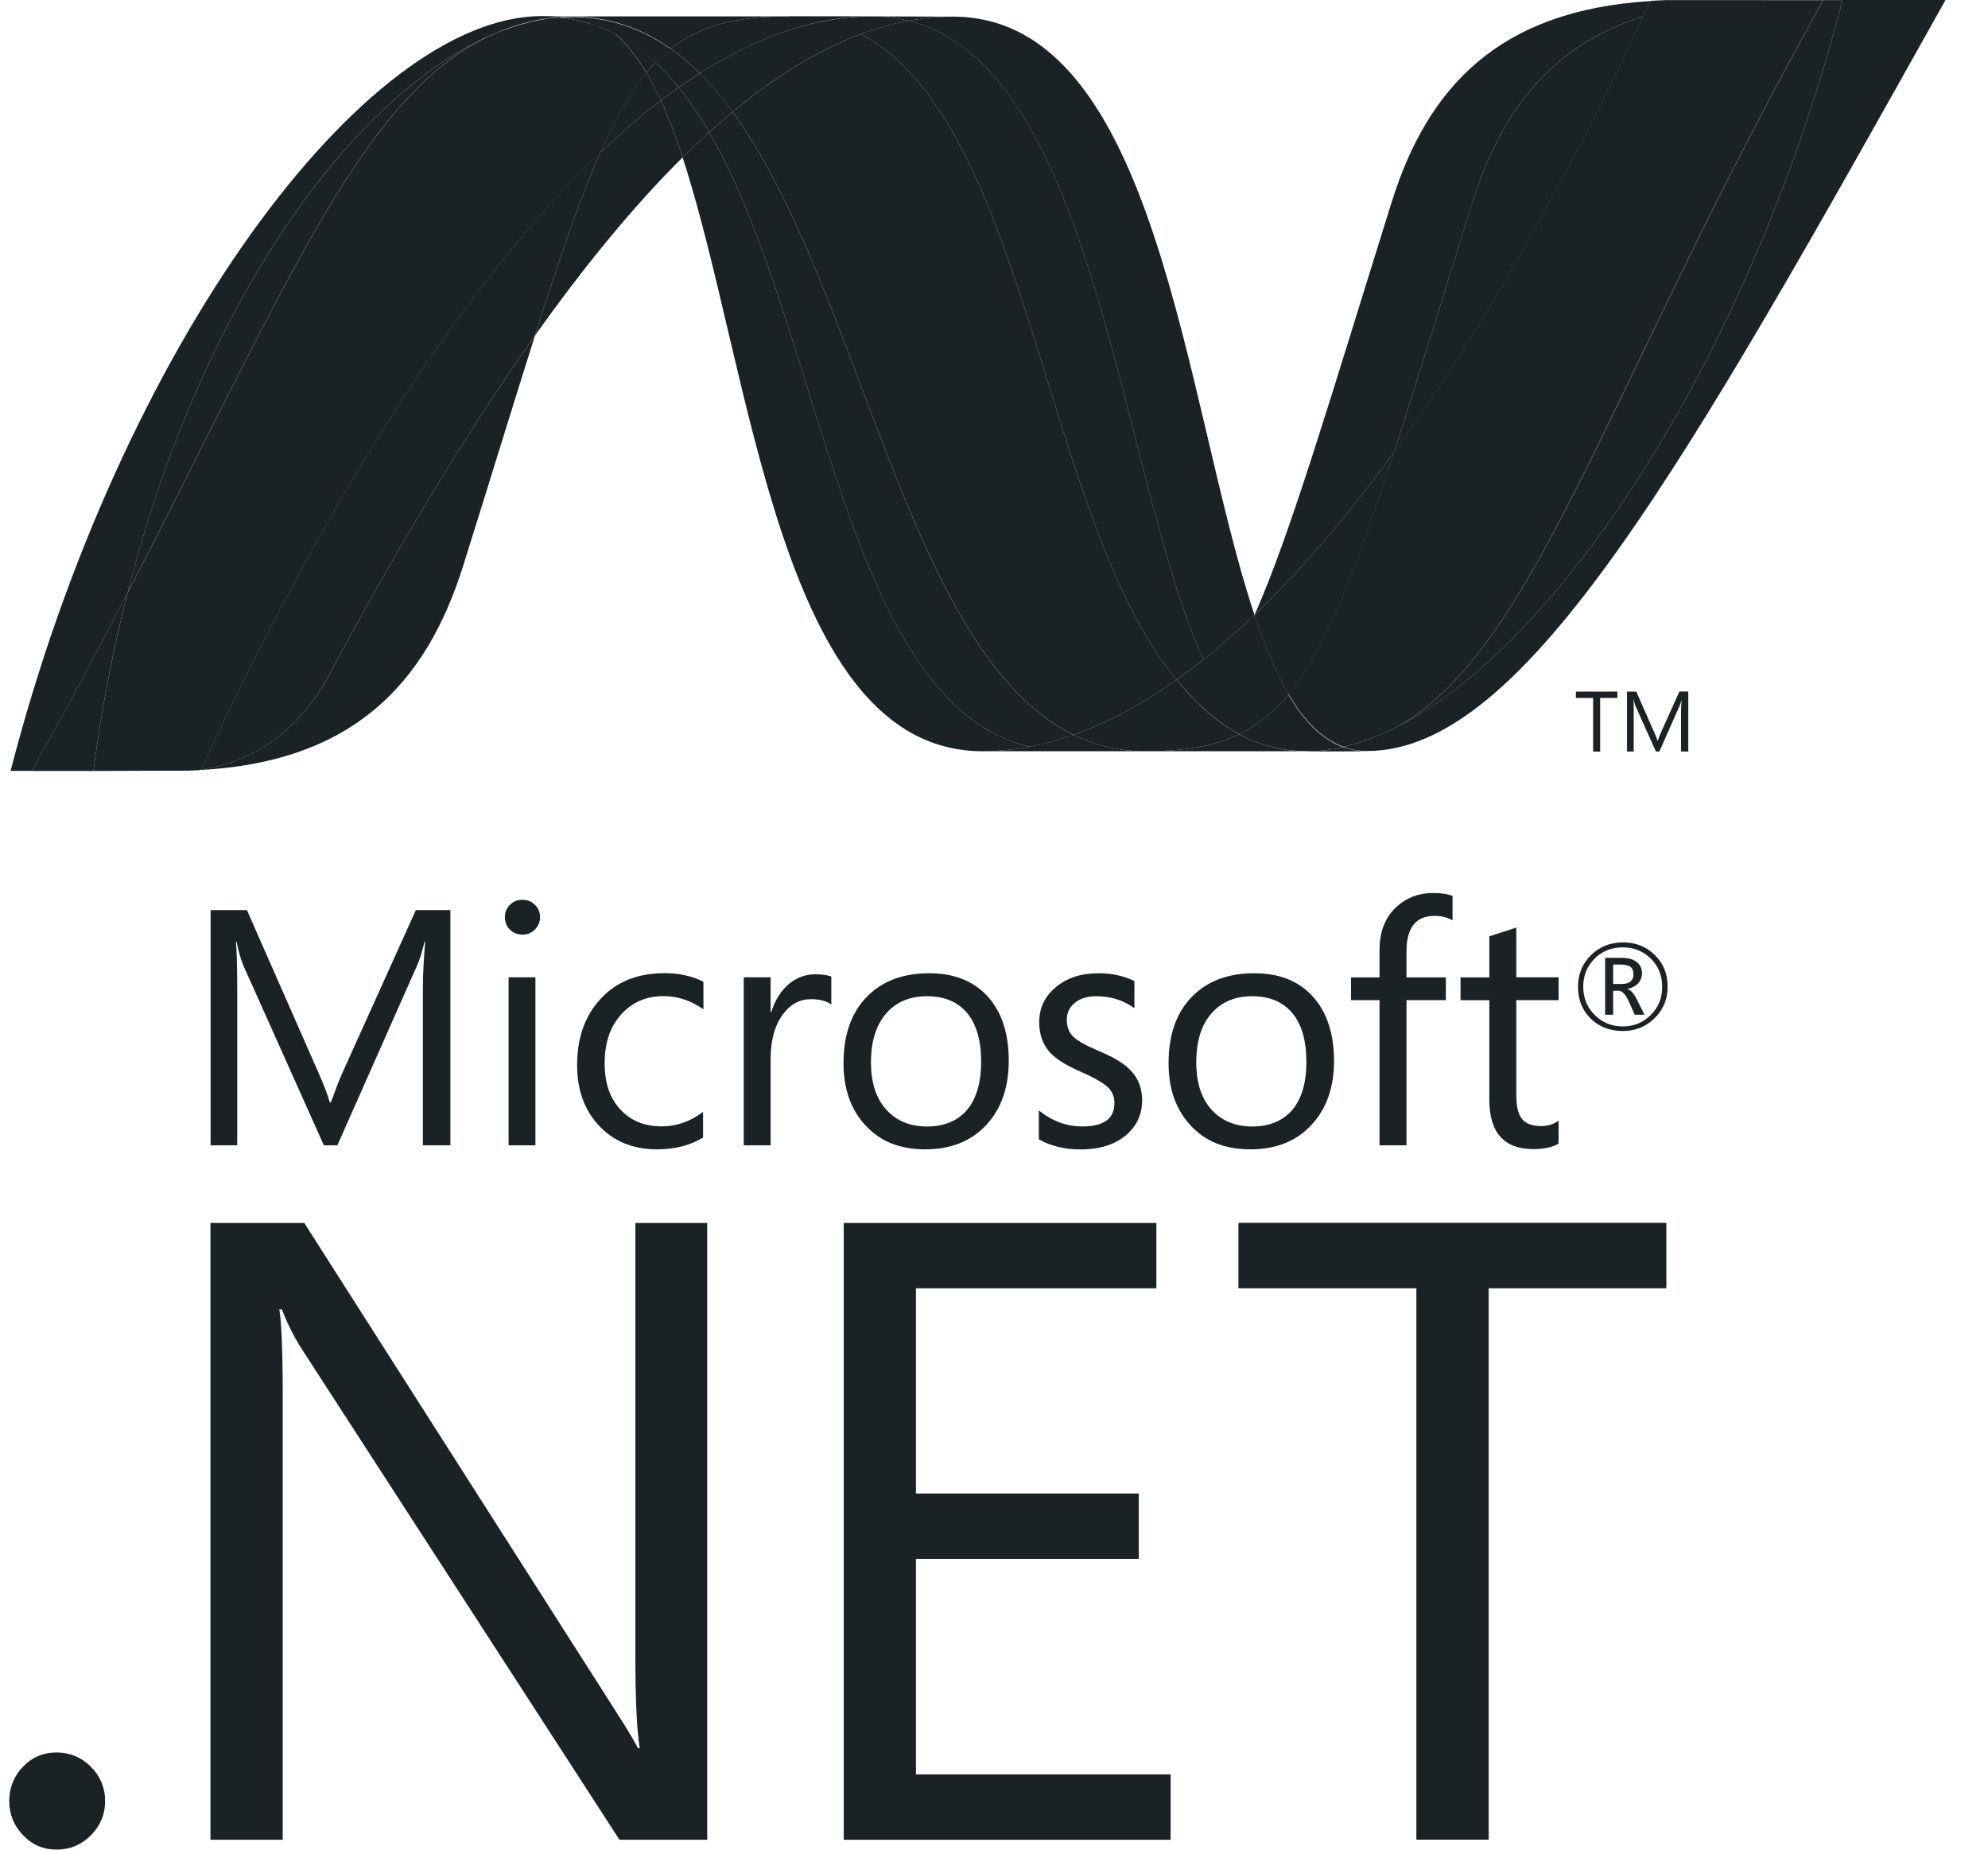 <svg width="43" height="40" viewBox="0 0 43 40" fill="none" xmlns="http://www.w3.org/2000/svg">
<g clip-path="url(#clip0_11385_2616)">
<path d="M35.331 21.068C35.331 20.997 35.312 20.946 35.272 20.913C35.228 20.877 35.152 20.859 35.045 20.859H34.892V21.279H35.076C35.246 21.279 35.331 21.208 35.331 21.068ZM35.57 21.944H35.359L35.226 21.647C35.159 21.499 35.086 21.425 35.005 21.425H34.892V21.944H34.719V20.713H35.066C35.221 20.713 35.336 20.745 35.415 20.816C35.483 20.875 35.516 20.953 35.516 21.048C35.516 21.134 35.488 21.205 35.433 21.264C35.379 21.323 35.302 21.364 35.203 21.386V21.391C35.272 21.407 35.34 21.483 35.407 21.618L35.57 21.945V21.944ZM35.953 21.34C35.953 21.098 35.871 20.892 35.707 20.731C35.54 20.568 35.34 20.487 35.101 20.487C34.862 20.487 34.65 20.568 34.489 20.732C34.326 20.897 34.245 21.099 34.245 21.34C34.245 21.58 34.329 21.791 34.497 21.953C34.661 22.116 34.864 22.197 35.101 22.197C35.338 22.197 35.539 22.116 35.705 21.95C35.871 21.787 35.953 21.583 35.953 21.338V21.34ZM36.07 21.335C36.07 21.606 35.977 21.835 35.789 22.019C35.601 22.204 35.371 22.296 35.096 22.296C34.821 22.296 34.589 22.205 34.405 22.026C34.222 21.845 34.132 21.618 34.132 21.341C34.132 21.065 34.224 20.844 34.41 20.658C34.596 20.472 34.828 20.38 35.104 20.38C35.381 20.38 35.603 20.469 35.787 20.647C35.977 20.828 36.07 21.057 36.07 21.335Z" fill="#1B2225"/>
<path d="M9.744 24.768H9.147V21.351C9.147 21.081 9.165 20.752 9.196 20.365H9.183C9.127 20.592 9.076 20.757 9.031 20.857L7.297 24.768H7.005L5.267 20.887C5.218 20.778 5.167 20.604 5.116 20.365H5.103C5.121 20.569 5.131 20.9 5.131 21.358V24.768H4.555V19.681H5.341L6.902 23.229C7.02 23.496 7.096 23.7 7.132 23.838H7.157C7.259 23.56 7.339 23.351 7.4 23.214L8.995 19.681H9.742V24.768H9.744Z" fill="#1B2225"/>
<path d="M11.581 24.768H11.001V21.134H11.581V24.768ZM11.681 19.832C11.681 19.939 11.643 20.028 11.569 20.102C11.495 20.176 11.405 20.212 11.299 20.212C11.194 20.212 11.105 20.176 11.031 20.105C10.957 20.035 10.921 19.942 10.921 19.832C10.921 19.727 10.957 19.638 11.031 19.566C11.105 19.493 11.195 19.459 11.299 19.459C11.403 19.459 11.497 19.493 11.569 19.566C11.643 19.638 11.681 19.728 11.681 19.832Z" fill="#1B2225"/>
<path d="M15.207 24.6C14.928 24.771 14.596 24.855 14.211 24.855C13.689 24.855 13.271 24.682 12.95 24.337C12.639 24.001 12.483 23.568 12.483 23.038C12.483 22.442 12.652 21.962 12.996 21.595C13.337 21.228 13.796 21.045 14.374 21.045C14.69 21.045 14.97 21.108 15.215 21.23V21.827C14.943 21.636 14.657 21.542 14.349 21.542C13.979 21.542 13.678 21.672 13.444 21.929C13.2 22.192 13.079 22.546 13.079 22.986C13.079 23.425 13.19 23.743 13.414 23.989C13.638 24.235 13.936 24.358 14.313 24.358C14.63 24.358 14.928 24.255 15.207 24.046V24.599V24.6Z" fill="#1B2225"/>
<path d="M17.981 21.725C17.879 21.646 17.731 21.608 17.537 21.608C17.3 21.608 17.102 21.713 16.941 21.927C16.758 22.166 16.668 22.495 16.668 22.916V24.768H16.087V21.134H16.668V21.883H16.683C16.768 21.618 16.9 21.414 17.076 21.269C17.241 21.137 17.427 21.07 17.632 21.07C17.787 21.07 17.902 21.086 17.981 21.119V21.722V21.725Z" fill="#1B2225"/>
<path d="M21.222 22.959C21.222 22.493 21.117 22.138 20.908 21.894C20.703 21.66 20.419 21.544 20.052 21.544C19.685 21.544 19.4 21.662 19.183 21.899C18.954 22.153 18.839 22.51 18.839 22.974C18.839 23.408 18.947 23.751 19.168 23.994C19.387 24.239 19.681 24.361 20.052 24.361C20.422 24.361 20.727 24.236 20.927 23.989C21.123 23.747 21.222 23.405 21.222 22.961M21.819 22.938C21.819 23.517 21.656 23.981 21.331 24.33C21.003 24.681 20.564 24.855 20.011 24.855C19.458 24.855 19.031 24.681 18.714 24.33C18.403 23.993 18.245 23.547 18.245 22.994C18.245 22.362 18.422 21.875 18.776 21.529C19.105 21.208 19.545 21.047 20.095 21.047C20.644 21.047 21.059 21.216 21.365 21.55C21.668 21.886 21.819 22.35 21.819 22.939" fill="#1B2225"/>
<path d="M24.703 23.797C24.703 24.095 24.593 24.34 24.369 24.537C24.125 24.75 23.793 24.857 23.371 24.857C23.027 24.857 22.726 24.784 22.47 24.638V24.012C22.754 24.244 23.069 24.36 23.414 24.36C23.875 24.36 24.105 24.19 24.105 23.853C24.105 23.711 24.054 23.593 23.952 23.502C23.85 23.41 23.651 23.298 23.357 23.168C23.052 23.035 22.835 22.898 22.708 22.757C22.555 22.589 22.478 22.37 22.478 22.1C22.478 21.799 22.598 21.547 22.837 21.348C23.075 21.147 23.383 21.047 23.76 21.047C24.048 21.047 24.308 21.103 24.537 21.216V21.802C24.296 21.629 24.023 21.544 23.712 21.544C23.52 21.544 23.365 21.591 23.25 21.685C23.133 21.781 23.075 21.902 23.075 22.051C23.075 22.212 23.125 22.337 23.222 22.426C23.307 22.508 23.491 22.61 23.766 22.727C24.077 22.857 24.301 22.992 24.438 23.13C24.616 23.305 24.704 23.527 24.704 23.797" fill="#1B2225"/>
<path d="M28.256 22.959C28.256 22.493 28.151 22.138 27.94 21.894C27.736 21.66 27.451 21.544 27.086 21.544C26.721 21.544 26.434 21.662 26.217 21.899C25.988 22.153 25.875 22.51 25.875 22.974C25.875 23.408 25.983 23.751 26.202 23.994C26.424 24.239 26.719 24.361 27.088 24.361C27.456 24.361 27.762 24.236 27.963 23.989C28.159 23.747 28.258 23.405 28.258 22.961M28.855 22.938C28.855 23.517 28.691 23.981 28.363 24.33C28.037 24.681 27.598 24.855 27.043 24.855C26.489 24.855 26.064 24.681 25.745 24.33C25.434 23.993 25.276 23.547 25.276 22.994C25.276 22.362 25.453 21.875 25.807 21.529C26.136 21.208 26.576 21.047 27.127 21.047C27.678 21.047 28.092 21.216 28.396 21.55C28.699 21.886 28.854 22.35 28.854 22.939" fill="#1B2225"/>
<path d="M31.418 19.901C31.302 19.839 31.176 19.806 31.031 19.806C30.624 19.806 30.422 20.062 30.422 20.576V21.136H31.273V21.628H30.422V24.768H29.839V21.628H29.222V21.136H29.839V20.546C29.839 20.146 29.961 19.832 30.211 19.607C30.425 19.411 30.685 19.312 30.996 19.312C31.176 19.312 31.316 19.333 31.418 19.375V19.9V19.901Z" fill="#1B2225"/>
<path d="M33.712 24.732C33.575 24.811 33.391 24.85 33.166 24.85C32.532 24.85 32.214 24.493 32.214 23.779V21.629H31.591V21.136H32.214V20.249C32.4 20.189 32.593 20.127 32.797 20.059V21.134H33.712V21.628H32.797V23.678C32.797 23.922 32.837 24.096 32.92 24.197C33.004 24.301 33.143 24.352 33.335 24.352C33.48 24.352 33.605 24.312 33.712 24.235V24.73V24.732Z" fill="#1B2225"/>
<path d="M2.274 38.949C2.274 39.233 2.172 39.48 1.968 39.687C1.763 39.895 1.515 39.998 1.224 39.998C0.932 39.998 0.697 39.895 0.498 39.687C0.299 39.48 0.2 39.233 0.2 38.949C0.2 38.664 0.299 38.409 0.498 38.205C0.697 37.999 0.939 37.898 1.224 37.898C1.508 37.898 1.763 38.002 1.968 38.209C2.173 38.417 2.274 38.664 2.274 38.95" fill="#1B2225"/>
<path d="M15.295 39.786H13.399L6.515 29.154C6.354 28.899 6.215 28.621 6.097 28.316H6.041C6.09 28.601 6.115 29.212 6.115 30.148V39.786H4.552V26.447H6.581L13.259 36.913C13.526 37.327 13.707 37.625 13.799 37.805H13.837C13.775 37.421 13.743 36.766 13.743 35.843V26.447H15.297V39.786H15.295Z" fill="#1B2225"/>
<path d="M25.32 39.786H18.25V26.447H25.012V27.86H19.812V32.298H24.631V33.711H19.812V38.372H25.32V39.786Z" fill="#1B2225"/>
<path d="M36.043 27.859H32.2V39.784H30.636V27.859H26.787V26.445H36.043V27.859Z" fill="#1B2225"/>
<path d="M14.765 3.405C16.273 8.018 16.846 16.246 21.256 16.246C21.592 16.246 21.931 16.213 22.272 16.149C18.263 15.214 17.787 7.075 15.34 2.86C15.147 3.035 14.958 3.216 14.765 3.405Z" fill="#1B2225"/>
<path d="M15.34 2.86C17.787 7.075 18.261 15.214 22.272 16.149C22.586 16.091 22.902 16.004 23.218 15.894C19.619 14.131 18.625 6.226 15.847 2.423C15.679 2.562 15.509 2.709 15.34 2.862" fill="#1B2225"/>
<path d="M18.865 0.354C18.529 0.354 18.19 0.387 17.848 0.451C16.956 0.619 16.049 1.004 15.134 1.585C15.384 1.832 15.621 2.113 15.845 2.421C16.775 1.649 17.698 1.08 18.618 0.737C18.964 0.609 19.308 0.513 19.654 0.449C19.405 0.387 19.142 0.354 18.865 0.354Z" fill="#1B2225"/>
<path d="M26.028 14.268C26.396 13.975 26.765 13.65 27.134 13.298C25.602 8.706 25.052 0.36 20.611 0.36C20.294 0.36 19.973 0.39 19.654 0.449C23.699 1.455 24.217 10.258 26.028 14.268Z" fill="#1B2225"/>
<path d="M19.653 0.449C19.405 0.387 19.142 0.354 18.865 0.354L20.611 0.36C20.294 0.36 19.973 0.39 19.653 0.449Z" fill="#1B2225"/>
<path d="M25.95 15.242C25.776 15.076 25.611 14.895 25.45 14.7C24.703 15.229 23.959 15.63 23.218 15.892C23.482 16.02 23.758 16.116 24.049 16.175C24.276 16.221 24.512 16.246 24.759 16.246C25.588 16.246 26.245 16.147 26.803 15.88C26.495 15.714 26.214 15.499 25.949 15.244" fill="#1B2225"/>
<path d="M18.62 0.737C22.244 2.633 22.558 11.216 25.45 14.701C25.644 14.564 25.835 14.419 26.028 14.266C24.217 10.257 23.701 1.453 19.655 0.448C19.309 0.512 18.965 0.607 18.62 0.736" fill="#1B2225"/>
<path d="M15.847 2.421C18.625 6.226 19.62 14.129 23.218 15.892C23.957 15.63 24.703 15.23 25.45 14.7C22.558 11.215 22.244 2.632 18.62 0.737C17.7 1.08 16.777 1.649 15.847 2.421Z" fill="#1B2225"/>
<path d="M12.988 3.293C12.552 4.277 12.107 5.573 11.569 7.261C12.639 5.754 13.705 4.455 14.765 3.403C14.619 2.954 14.462 2.541 14.293 2.172C13.86 2.505 13.422 2.878 12.988 3.293Z" fill="#1B2225"/>
<path d="M14.68 1.889C14.551 1.982 14.423 2.074 14.295 2.174C14.464 2.543 14.621 2.958 14.765 3.405C14.958 3.216 15.149 3.035 15.34 2.86C15.134 2.508 14.917 2.182 14.68 1.889Z" fill="#1B2225"/>
<path d="M15.136 1.585C14.984 1.68 14.833 1.782 14.68 1.889C14.917 2.181 15.134 2.507 15.341 2.86C15.511 2.707 15.679 2.561 15.848 2.421C15.624 2.113 15.387 1.832 15.137 1.585" fill="#1B2225"/>
<path d="M39.854 0.002C37.805 7.905 33.524 14.254 29.935 15.854H29.928C29.862 15.884 29.798 15.91 29.734 15.937C29.726 15.941 29.718 15.943 29.711 15.946C29.693 15.955 29.675 15.96 29.655 15.968C29.647 15.973 29.639 15.974 29.63 15.978C29.601 15.989 29.571 15.997 29.541 16.009C29.528 16.014 29.517 16.017 29.504 16.022C29.49 16.027 29.474 16.032 29.459 16.037C29.446 16.042 29.431 16.047 29.416 16.052C29.403 16.057 29.39 16.06 29.378 16.065C29.352 16.073 29.328 16.08 29.301 16.088C29.29 16.088 29.28 16.095 29.268 16.096C29.252 16.101 29.234 16.106 29.216 16.111C29.204 16.116 29.194 16.117 29.181 16.121C29.163 16.126 29.143 16.131 29.125 16.136C29.1 16.141 29.079 16.145 29.056 16.15C29.219 16.21 29.387 16.241 29.569 16.241C32.973 16.241 36.404 10.142 42.081 0H39.852L39.854 0.002Z" fill="#1B2225"/>
<path d="M10.83 0.673C10.83 0.673 10.835 0.668 10.837 0.668C10.84 0.668 10.843 0.668 10.845 0.663H10.85C10.868 0.657 10.886 0.648 10.906 0.642C10.911 0.642 10.912 0.642 10.917 0.637C10.922 0.637 10.927 0.632 10.932 0.63C10.952 0.624 10.973 0.615 10.992 0.609H10.995C11.039 0.596 11.082 0.579 11.125 0.563C11.131 0.563 11.136 0.558 11.145 0.558C11.163 0.551 11.182 0.545 11.2 0.541C11.209 0.536 11.219 0.536 11.227 0.533C11.247 0.527 11.265 0.52 11.283 0.517C11.291 0.517 11.298 0.512 11.304 0.51C11.367 0.494 11.429 0.477 11.492 0.462C11.5 0.462 11.508 0.457 11.518 0.456C11.536 0.451 11.553 0.448 11.572 0.444C11.581 0.439 11.591 0.439 11.599 0.436C11.617 0.431 11.635 0.429 11.655 0.426H11.668C11.706 0.418 11.744 0.411 11.781 0.405H11.805C11.823 0.4 11.839 0.398 11.857 0.395C11.867 0.395 11.877 0.39 11.887 0.39C11.903 0.39 11.92 0.385 11.938 0.382C11.946 0.382 11.956 0.382 11.966 0.377C12.005 0.372 12.046 0.369 12.088 0.365C11.969 0.354 11.849 0.347 11.726 0.347C7.887 0.349 2.608 7.46 0.229 16.67H0.689C1.451 15.313 2.134 14.029 2.759 12.822C4.423 6.3 7.817 1.851 10.83 0.673Z" fill="#1B2225"/>
<path d="M12.988 3.293C13.424 2.879 13.86 2.505 14.293 2.172C14.194 1.955 14.092 1.754 13.982 1.572C13.631 1.996 13.31 2.559 12.988 3.293Z" fill="#1B2225"/>
<path d="M13.302 0.728C13.553 0.938 13.776 1.226 13.982 1.572C14.046 1.493 14.112 1.419 14.18 1.35C13.895 1.083 13.587 0.866 13.253 0.701C13.266 0.709 13.279 0.714 13.294 0.721C13.294 0.721 13.299 0.726 13.302 0.726" fill="#1B2225"/>
<path d="M2.758 12.822C6.252 6.089 7.907 1.827 10.83 0.673C7.817 1.853 4.423 6.302 2.758 12.822Z" fill="#1B2225"/>
<path d="M14.179 1.351C14.112 1.42 14.046 1.493 13.982 1.573C14.092 1.758 14.194 1.957 14.293 2.174C14.423 2.075 14.551 1.982 14.678 1.889C14.52 1.694 14.352 1.513 14.179 1.351Z" fill="#1B2225"/>
<path d="M4.344 16.641C4.323 16.646 4.301 16.646 4.282 16.649H4.27C4.252 16.649 4.232 16.654 4.216 16.654H4.207C4.163 16.659 4.12 16.659 4.079 16.662H4.066C7.603 16.564 9.219 14.793 10.022 12.224C10.633 10.277 11.133 8.636 11.571 7.26C10.09 9.345 8.602 11.83 7.106 14.615C6.385 15.956 5.287 16.517 4.346 16.638" fill="#1B2225"/>
<path d="M4.344 16.639C5.285 16.519 6.382 15.959 7.104 14.617C8.6 11.833 10.09 9.347 11.569 7.261C12.107 5.571 12.552 4.277 12.988 3.293C10.039 6.101 7.076 10.77 4.344 16.639Z" fill="#1B2225"/>
<path d="M2.757 12.824C2.132 14.029 1.449 15.314 0.687 16.672H2.02C2.196 15.324 2.446 14.039 2.757 12.826" fill="#1B2225"/>
<path d="M11.959 0.384C11.948 0.384 11.941 0.388 11.931 0.388C11.915 0.393 11.899 0.393 11.882 0.395C11.872 0.395 11.862 0.395 11.852 0.4C11.834 0.405 11.818 0.407 11.8 0.41C11.8 0.41 11.783 0.41 11.777 0.415C11.739 0.421 11.701 0.428 11.663 0.435H11.65C11.63 0.439 11.612 0.443 11.594 0.446C11.584 0.451 11.576 0.451 11.566 0.454C11.548 0.459 11.53 0.463 11.512 0.466C11.502 0.471 11.495 0.471 11.485 0.472C11.423 0.487 11.36 0.504 11.298 0.52C11.298 0.52 11.285 0.525 11.276 0.527C11.258 0.532 11.239 0.538 11.22 0.543C11.22 0.543 11.202 0.548 11.194 0.551C11.176 0.556 11.156 0.563 11.138 0.568C11.138 0.568 11.125 0.573 11.118 0.573C11.076 0.589 11.033 0.606 10.988 0.619C10.97 0.625 10.949 0.632 10.929 0.639C10.929 0.639 10.914 0.645 10.904 0.649C10.886 0.655 10.867 0.662 10.848 0.668C10.848 0.668 10.835 0.675 10.83 0.676C7.907 1.83 6.252 6.093 2.758 12.826C2.447 14.039 2.196 15.324 2.02 16.672H2.208C2.735 16.672 2.884 16.667 3.49 16.667H4.078C4.119 16.662 4.163 16.662 4.206 16.659H4.214C4.232 16.659 4.25 16.654 4.268 16.654H4.282C4.301 16.654 4.323 16.649 4.344 16.646C7.076 10.778 10.037 6.109 12.988 3.3C13.312 2.564 13.632 2.003 13.982 1.578C13.778 1.233 13.553 0.943 13.302 0.732C13.302 0.732 13.296 0.732 13.296 0.728C13.281 0.721 13.268 0.714 13.255 0.708C13.24 0.7 13.228 0.695 13.213 0.686C13.2 0.681 13.185 0.673 13.172 0.667C13.154 0.662 13.141 0.653 13.125 0.647C13.111 0.642 13.1 0.635 13.087 0.63C13.06 0.621 13.034 0.609 13.009 0.597C12.998 0.593 12.988 0.589 12.976 0.584C12.958 0.578 12.937 0.57 12.919 0.561C12.909 0.556 12.899 0.555 12.888 0.551C12.86 0.542 12.833 0.533 12.807 0.523H12.8C12.769 0.514 12.739 0.505 12.708 0.497C12.708 0.497 12.695 0.492 12.687 0.491C12.659 0.482 12.634 0.476 12.61 0.469C12.61 0.469 12.596 0.464 12.591 0.464C12.529 0.448 12.463 0.435 12.397 0.421C12.397 0.421 12.384 0.416 12.377 0.416C12.349 0.412 12.321 0.407 12.293 0.403C12.293 0.403 12.282 0.398 12.277 0.398C12.244 0.393 12.211 0.388 12.177 0.385H12.159C12.132 0.38 12.107 0.379 12.081 0.377C12.038 0.382 11.999 0.385 11.959 0.388" fill="#1B2225"/>
<path d="M31.847 4.378C31.174 6.532 30.631 8.308 30.157 9.771C32.002 7.232 33.819 4.039 35.55 0.352C33.533 0.986 32.455 2.438 31.849 4.378" fill="#1B2225"/>
<path d="M30.216 15.721C30.122 15.769 30.027 15.815 29.935 15.856C33.523 14.255 37.803 7.907 39.854 0.002H39.439C34.731 8.413 33.217 14.044 30.216 15.721Z" fill="#1B2225"/>
<path d="M27.873 15.013C28.653 14.06 29.29 12.441 30.157 9.77C29.155 11.145 28.148 12.327 27.139 13.293C27.139 13.293 27.137 13.296 27.134 13.302C27.354 13.961 27.596 14.544 27.871 15.013" fill="#1B2225"/>
<path d="M27.873 15.013C27.606 15.337 27.326 15.584 27.012 15.767C26.943 15.806 26.874 15.844 26.803 15.879C27.134 16.057 27.494 16.177 27.897 16.224C27.957 16.231 28.016 16.236 28.077 16.239H28.088C28.116 16.239 28.144 16.239 28.174 16.244H28.465C28.477 16.244 28.487 16.244 28.498 16.239C28.52 16.239 28.541 16.239 28.562 16.234H28.594C28.615 16.234 28.64 16.229 28.664 16.226H28.669C28.669 16.226 28.684 16.221 28.691 16.221C28.715 16.216 28.742 16.213 28.765 16.21H28.786C28.814 16.205 28.842 16.201 28.87 16.195H28.883C28.939 16.183 28.995 16.174 29.051 16.159C28.589 15.989 28.2 15.589 27.866 15.02" fill="#1B2225"/>
<path d="M21.256 16.246C21.592 16.246 21.931 16.213 22.272 16.147C22.586 16.09 22.902 16.002 23.218 15.892C23.482 16.02 23.758 16.116 24.049 16.175C24.277 16.221 24.512 16.246 24.759 16.246H21.255H21.256Z" fill="#1B2225"/>
<path d="M24.759 16.246C25.588 16.246 26.245 16.147 26.803 15.881C27.134 16.058 27.494 16.178 27.898 16.226C27.957 16.233 28.016 16.238 28.077 16.241H28.088C28.116 16.241 28.144 16.241 28.174 16.246H28.274H24.756H24.757H24.759Z" fill="#1B2225"/>
<path d="M28.278 16.246H28.47C28.482 16.246 28.491 16.246 28.503 16.241C28.524 16.241 28.546 16.241 28.569 16.236H28.6C28.622 16.236 28.646 16.231 28.669 16.228H28.676C28.676 16.228 28.691 16.223 28.697 16.223C28.722 16.218 28.748 16.215 28.771 16.211C28.78 16.211 28.786 16.211 28.794 16.206C28.822 16.201 28.85 16.198 28.878 16.193H28.892C28.947 16.182 29.003 16.172 29.059 16.157C29.222 16.216 29.39 16.247 29.573 16.247L28.279 16.252V16.246H28.278Z" fill="#1B2225"/>
<path d="M27.135 13.302V13.297C26.765 13.65 26.396 13.973 26.029 14.266C25.837 14.419 25.644 14.564 25.452 14.7C25.615 14.895 25.779 15.076 25.952 15.242C26.215 15.497 26.498 15.713 26.806 15.879C26.877 15.844 26.946 15.806 27.014 15.767C27.328 15.584 27.609 15.337 27.874 15.013C27.599 14.544 27.358 13.961 27.137 13.302" fill="#1B2225"/>
<path d="M38.123 0.002H36.033C35.919 0.007 35.81 0.012 35.702 0.018C35.651 0.128 35.598 0.237 35.547 0.347C33.817 4.032 31.999 7.227 30.154 9.766C29.286 12.436 28.649 14.057 27.869 15.01C28.203 15.579 28.592 15.979 29.053 16.149C29.066 16.144 29.077 16.144 29.089 16.141H29.097C29.097 16.141 29.114 16.136 29.123 16.136C29.142 16.131 29.163 16.127 29.181 16.121C29.193 16.116 29.203 16.114 29.216 16.111C29.234 16.106 29.252 16.101 29.267 16.098C29.278 16.093 29.288 16.091 29.3 16.088C29.326 16.08 29.351 16.073 29.377 16.065C29.389 16.06 29.402 16.055 29.415 16.052C29.43 16.047 29.444 16.042 29.458 16.037C29.472 16.032 29.489 16.029 29.502 16.022C29.514 16.017 29.527 16.014 29.538 16.009C29.568 15.997 29.598 15.989 29.629 15.978C29.629 15.978 29.645 15.97 29.654 15.968C29.672 15.96 29.69 15.955 29.709 15.946C29.709 15.946 29.724 15.94 29.733 15.938C29.795 15.912 29.861 15.886 29.927 15.856H29.933C30.025 15.815 30.121 15.769 30.215 15.721C33.213 14.046 34.727 8.413 39.436 0.003H38.121L38.123 0.002Z" fill="#1B2225"/>
<path d="M12.083 0.372C12.083 0.372 12.098 0.372 12.104 0.377C12.122 0.377 12.14 0.377 12.159 0.383H12.177C12.21 0.388 12.242 0.392 12.277 0.397C12.284 0.397 12.289 0.397 12.293 0.402C12.321 0.407 12.349 0.411 12.377 0.416C12.384 0.416 12.392 0.421 12.399 0.421C12.463 0.434 12.529 0.448 12.593 0.464C12.6 0.464 12.604 0.469 12.611 0.469C12.637 0.476 12.662 0.484 12.688 0.49C12.697 0.49 12.703 0.495 12.71 0.497C12.741 0.505 12.771 0.513 12.802 0.523C12.802 0.523 12.805 0.523 12.809 0.528C12.835 0.537 12.861 0.546 12.889 0.556C12.901 0.561 12.911 0.565 12.921 0.566C12.939 0.574 12.96 0.583 12.978 0.589C12.99 0.589 12.999 0.597 13.011 0.601C13.036 0.612 13.062 0.622 13.088 0.634C13.101 0.639 13.113 0.645 13.126 0.65C13.141 0.658 13.156 0.665 13.172 0.67C13.185 0.676 13.2 0.683 13.213 0.69C13.228 0.698 13.241 0.703 13.255 0.711C13.589 0.876 13.896 1.094 14.181 1.359C14.287 1.249 14.395 1.15 14.51 1.062C13.888 0.62 13.182 0.369 12.369 0.369C12.275 0.369 12.18 0.374 12.084 0.382" fill="#1B2225"/>
<path d="M14.179 1.351C14.354 1.514 14.52 1.695 14.678 1.889C14.831 1.782 14.982 1.68 15.134 1.585C14.935 1.386 14.724 1.206 14.505 1.052C14.392 1.141 14.283 1.239 14.178 1.35" fill="#1B2225"/>
<path d="M12.083 0.372C12.178 0.364 12.272 0.36 12.367 0.36C13.181 0.36 13.887 0.612 14.509 1.053C15.165 0.535 15.96 0.354 17.063 0.354H11.721C11.844 0.354 11.964 0.36 12.083 0.372Z" fill="#1B2225"/>
<path d="M17.063 0.354C15.96 0.354 15.165 0.535 14.508 1.053C14.727 1.208 14.937 1.386 15.136 1.585C16.051 1.004 16.956 0.619 17.85 0.449C18.19 0.385 18.529 0.352 18.865 0.352H17.063V0.354Z" fill="#1B2225"/>
<path d="M30.157 9.771C30.631 8.308 31.174 6.532 31.849 4.378C32.456 2.437 33.531 0.986 35.549 0.352C35.602 0.243 35.653 0.132 35.703 0.023C32.413 0.22 30.875 1.894 30.101 4.373C28.748 8.701 27.927 11.506 27.139 13.293C28.148 12.329 29.155 11.145 30.157 9.771Z" fill="#1B2225"/>
<path d="M34.984 15.094H34.611V16.253H34.459V15.094H34.086V14.956H34.984V15.094Z" fill="#1B2225"/>
<path d="M36.512 16.252H36.36V15.382C36.36 15.313 36.365 15.229 36.373 15.13C36.358 15.189 36.345 15.23 36.332 15.257L35.891 16.252H35.817L35.374 15.263C35.361 15.235 35.348 15.191 35.335 15.13H35.33C35.335 15.183 35.337 15.267 35.337 15.383V16.252H35.192V14.956H35.392L35.791 15.861C35.82 15.928 35.84 15.981 35.85 16.015H35.857C35.883 15.945 35.904 15.89 35.919 15.856L36.326 14.954H36.517V16.251L36.512 16.252Z" fill="#1B2225"/>
</g>
<defs>
<clipPath id="clip0_11385_2616">
<rect width="41.883" height="40" fill="white" transform="translate(0.2)"/>
</clipPath>
</defs>
</svg>
